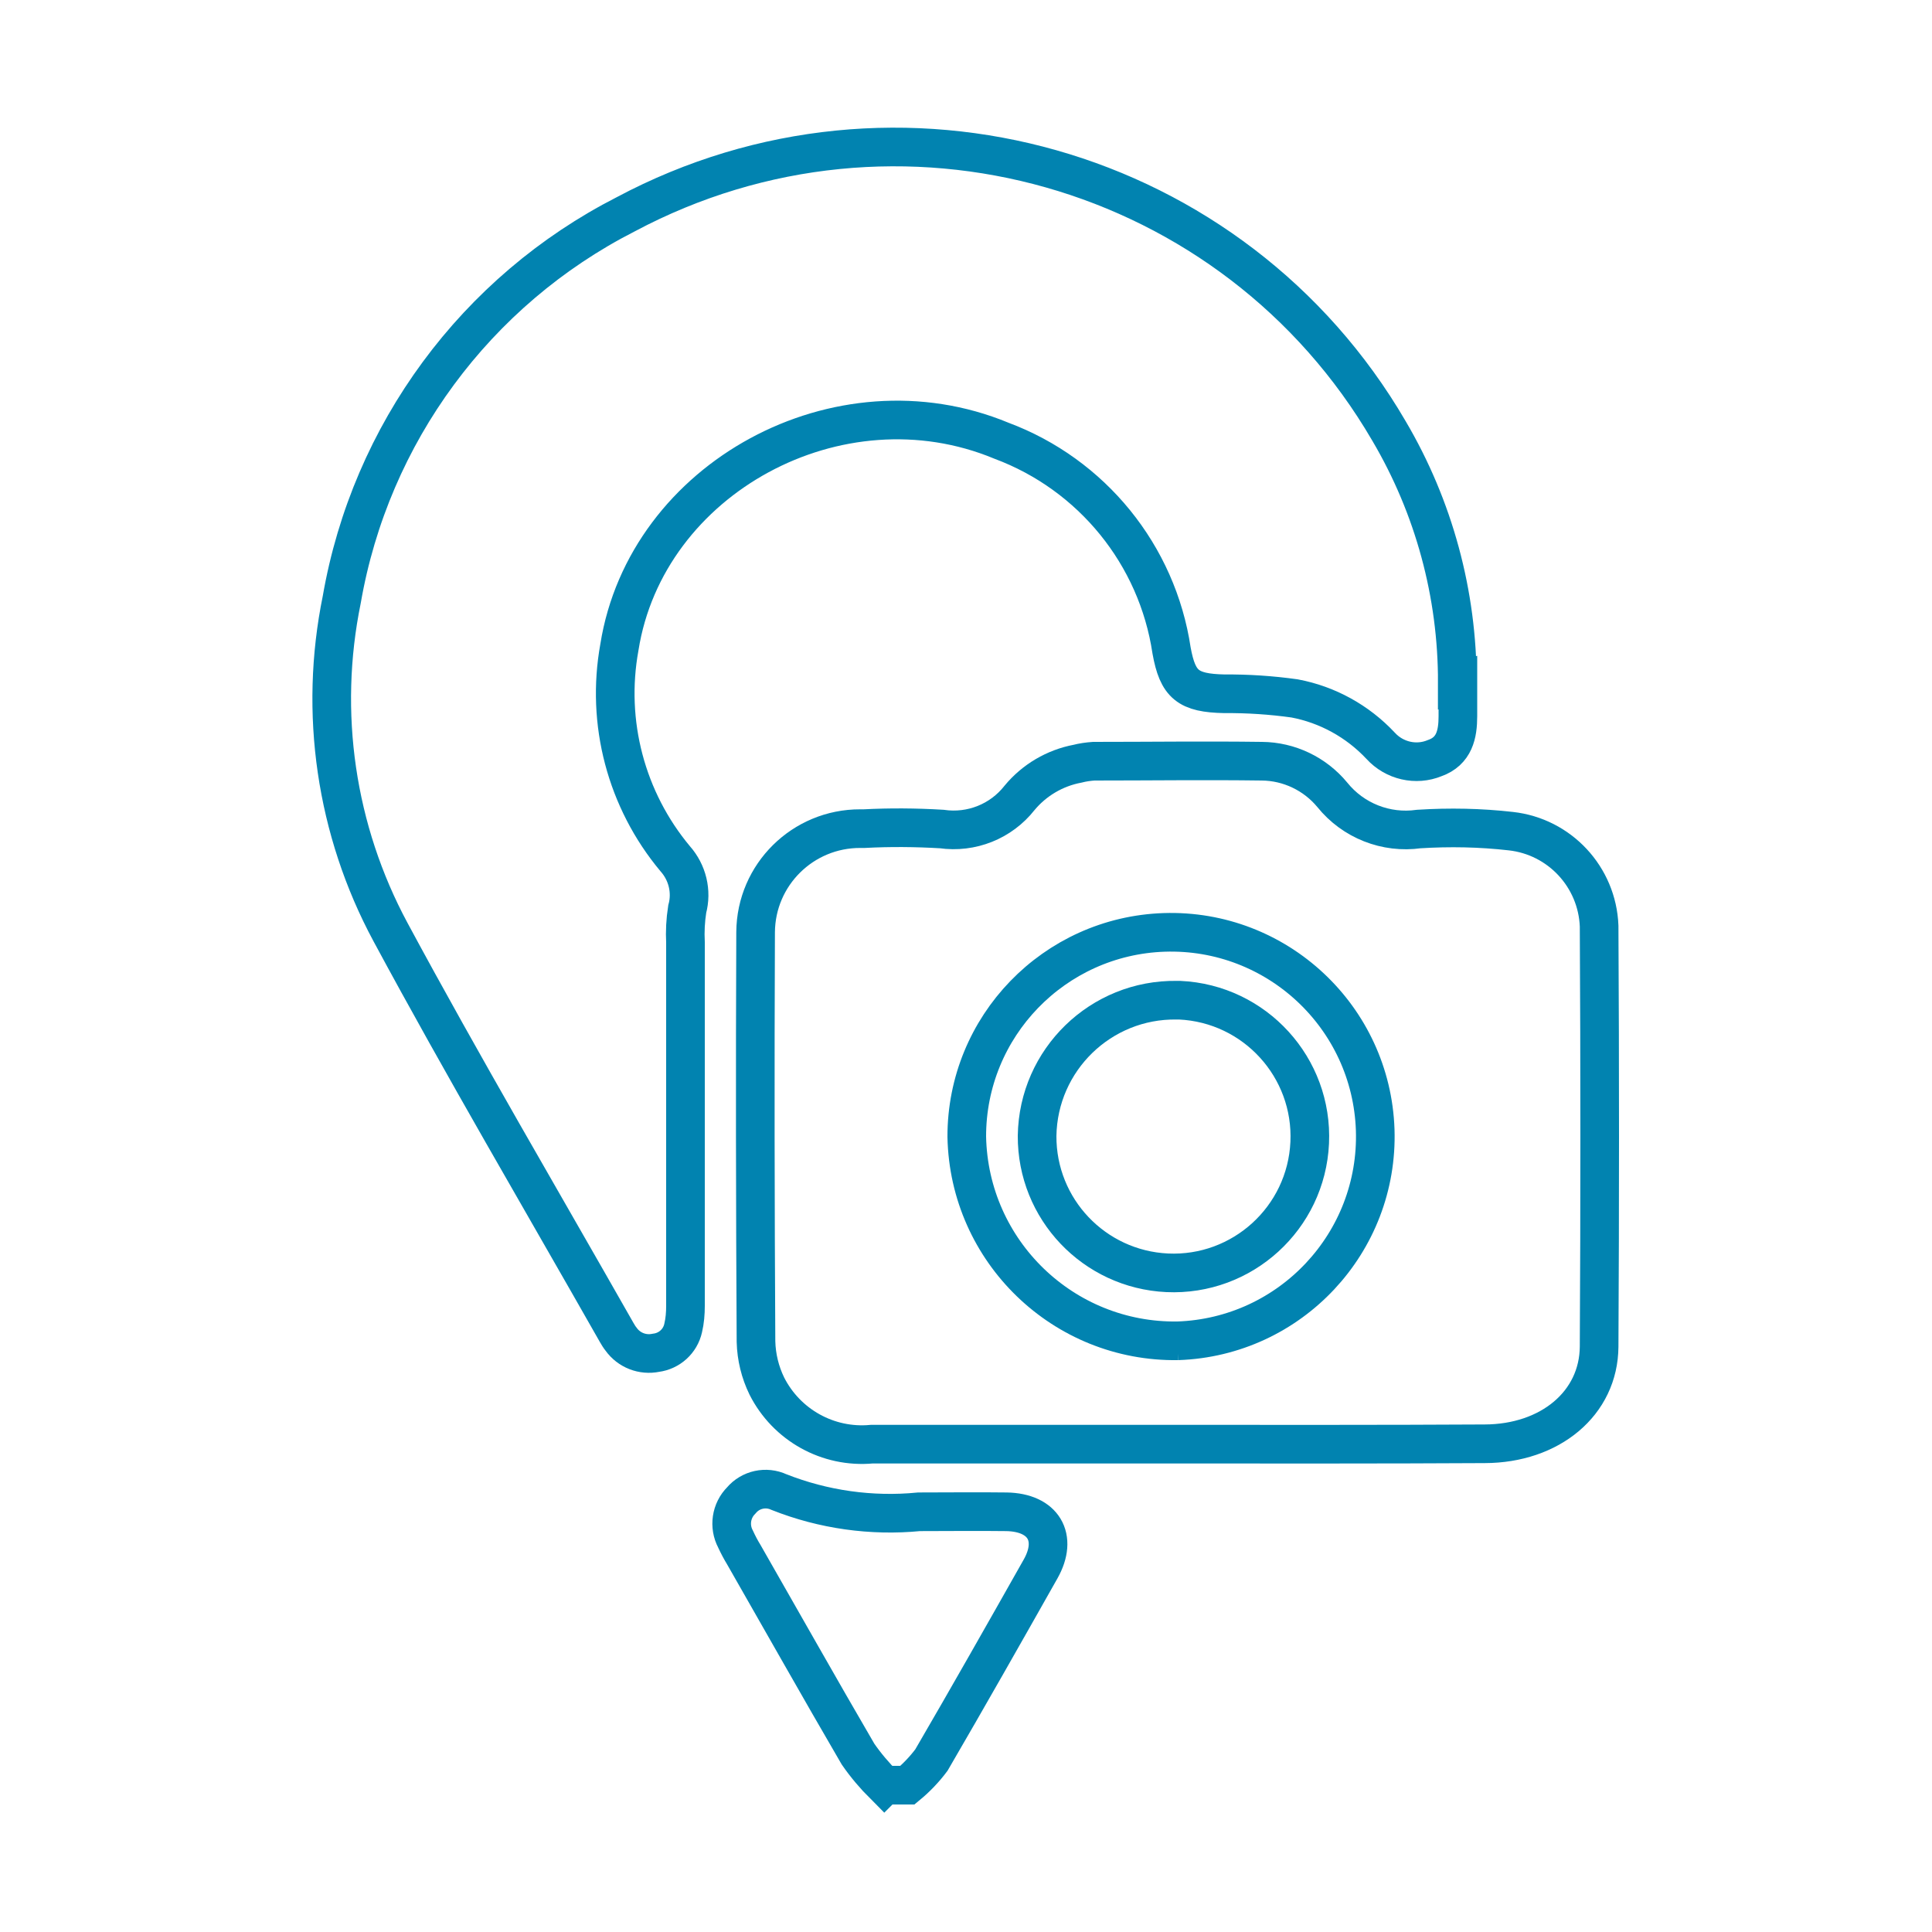 <svg id="Layer_1" data-name="Layer 1" xmlns="http://www.w3.org/2000/svg" width="60px" height="60px" viewBox="0 0 100 90" class="service_zoom" xmlns:xlink="http://www.w3.org/1999/xlink">
                                        <defs>
                                            <style>
                                                .tourism-color {
                                                    fill: none;
                                                    stroke: #0183b0;
                                                    stroke-miterlimit: 10;
                                                    stroke-width: 2px;
                                                }
                                            </style>
                                        </defs>
                                        <g id="Group_123" data-name="Group 123">
                                            <path id="Path_187" data-name="Path 187" class="tourism-color" d="m45.77,87.41c-.5-.5-.96-1.04-1.36-1.62-2-3.43-3.94-6.88-5.91-10.32-.16-.26-.3-.53-.43-.81-.35-.66-.23-1.47.3-2,.48-.57,1.28-.74,1.95-.43,2.3.91,4.79,1.26,7.25,1.02,1.51,0,3.01-.02,4.52,0,1.92.03,2.69,1.33,1.77,2.96-1.87,3.31-3.74,6.61-5.65,9.89-.36.48-.78.92-1.24,1.3h-1.19Z"></path>

                                            <path id="Path_188" data-name="Path 188" class="tourism-color" d="m75.46,30.33v1.74c0,.93-.18,1.81-1.2,2.17-.97.4-2.09.14-2.8-.64-1.19-1.27-2.75-2.13-4.45-2.45-1.21-.17-2.43-.25-3.64-.24-1.88-.04-2.41-.47-2.73-2.24-.74-4.95-4.12-9.11-8.81-10.86-8.41-3.49-18.38,1.93-19.77,10.69-.71,3.9.35,7.91,2.89,10.95.63.71.87,1.69.62,2.61-.09.57-.12,1.15-.09,1.73,0,6.27,0,12.53,0,18.8,0,.39-.03.77-.12,1.15-.15.68-.71,1.19-1.41,1.28-.69.14-1.39-.13-1.8-.7-.09-.11-.16-.23-.23-.35-3.92-6.9-7.95-13.75-11.71-20.73-2.83-5.26-3.72-11.35-2.52-17.21,1.49-8.59,6.94-15.98,14.7-19.94,14.04-7.48,31.49-2.53,39.5,11.21,2.33,3.95,3.55,8.45,3.54,13.04Z"></path>

                                            <path id="Path_189" data-name="Path 189" class="tourism-color" d="m60.98,69.75c-5.29,0-10.58,0-15.86,0-2.26.21-4.41-.99-5.43-3.01-.35-.72-.54-1.5-.56-2.3-.04-7.06-.05-14.13-.02-21.19.02-2.98,2.45-5.37,5.42-5.36.07,0,.13,0,.2,0,1.33-.07,2.67-.06,4.01.02,1.54.22,3.07-.39,4.03-1.61.76-.92,1.83-1.55,3-1.77.27-.07.56-.11.84-.13,2.9,0,5.8-.04,8.7,0,1.41.01,2.75.65,3.65,1.74,1.08,1.34,2.78,2.01,4.48,1.77,1.59-.1,3.18-.07,4.76.11,2.53.28,4.47,2.37,4.57,4.91.04,7.26.04,14.52,0,21.77-.02,2.94-2.54,5.02-5.92,5.03-5.29.03-10.58.02-15.87.02Zm-.02-5.35c5.84-.2,10.41-5.09,10.22-10.92-.2-5.84-5.09-10.41-10.92-10.22-5.7.19-10.23,4.87-10.22,10.58.12,5.93,5,10.65,10.93,10.56h0Z"></path>

                                            <path id="Path_190" data-name="Path 190" class="tourism-color" d="m61.06,46.77c3.9.18,6.91,3.49,6.73,7.38-.18,3.9-3.49,6.91-7.38,6.73-3.78-.18-6.75-3.3-6.73-7.09.06-3.94,3.3-7.08,7.23-7.02.05,0,.1,0,.15,0Z"></path>

                                        </g>
                                    </svg>